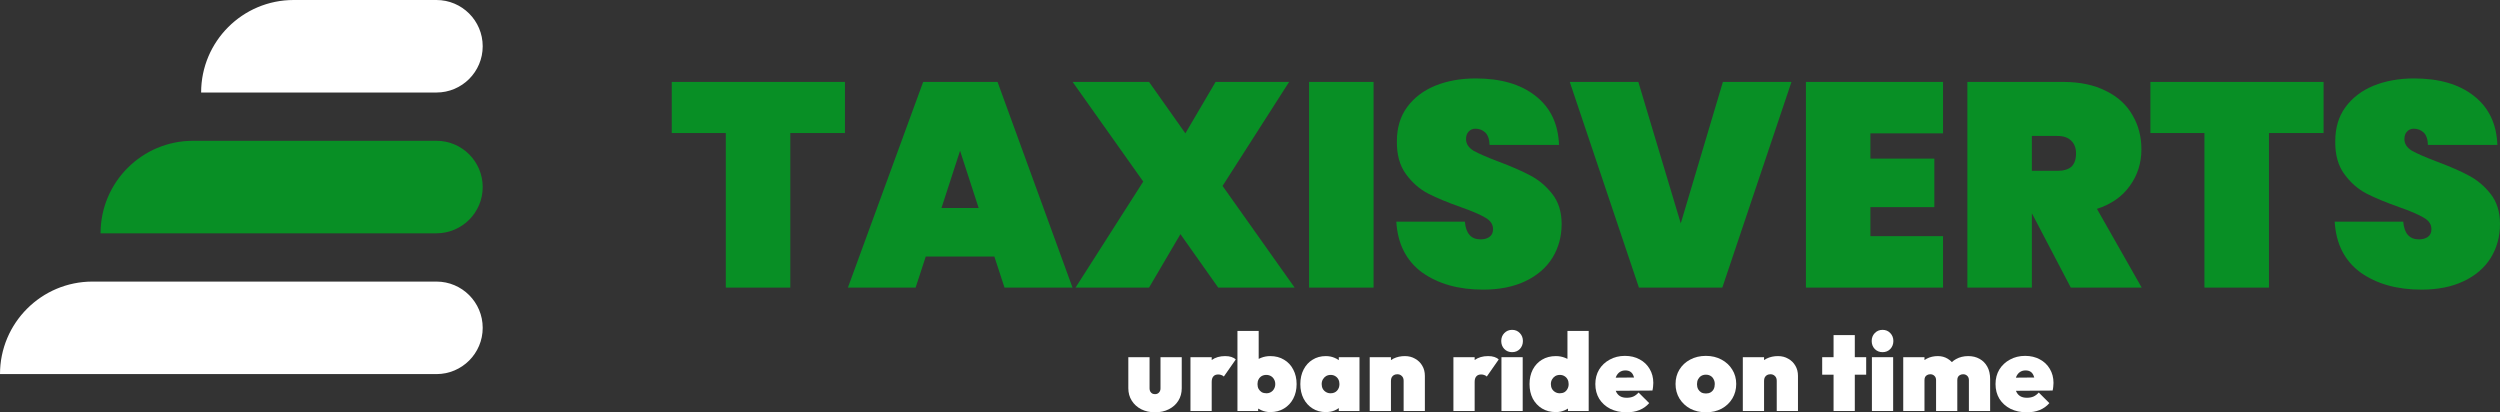 <svg width="1243" height="205" viewBox="0 0 1243 205" fill="none" xmlns="http://www.w3.org/2000/svg">
<rect x="0" y="0" width="1243" height="205" fill="#333333" stroke="none"/>
<g clip-path="url(#clip0_256_118)">
<g clip-path="url(#clip1_256_118)">
<path d="M50 116C50 90.595 70.595 70 96 70H217C229.702 70 240 80.297 240 93C240 105.702 229.702 116 217 116H50Z" fill="#088F25"/>
<path d="M146 0C120.595 0 100 20.595 100 46H217C229.702 46 240 35.703 240 23C240 10.297 229.702 0 217 0H146Z" fill="white"/>
<path d="M46 140C20.595 140 0 160.595 0 186H217C229.702 186 240 175.702 240 163C240 150.297 229.702 140 217 140H46Z" fill="white"/>
</g>
<path d="M746.523 177.594V204.347H757.082V177.594H746.523Z" fill="white"/>
<path d="M747.924 173.516C748.965 174.567 750.258 175.093 751.802 175.093C753.383 175.093 754.676 174.567 755.681 173.516C756.687 172.428 757.19 171.105 757.19 169.546C757.19 167.988 756.687 166.683 755.681 165.631C754.676 164.544 753.383 164 751.802 164C750.258 164 748.965 164.544 747.924 165.631C746.918 166.683 746.415 167.988 746.415 169.546C746.415 171.105 746.918 172.428 747.924 173.516Z" fill="white"/>
<path fill-rule="evenodd" clip-rule="evenodd" d="M627.111 203.967C628.512 204.583 630.002 204.891 631.583 204.891C634.204 204.891 636.485 204.293 638.425 203.097C640.4 201.901 641.926 200.269 643.004 198.203C644.117 196.1 644.674 193.69 644.674 190.971C644.674 188.252 644.117 185.841 643.004 183.739C641.926 181.636 640.4 180.005 638.425 178.845C636.485 177.649 634.204 177.05 631.583 177.05C630.002 177.05 628.512 177.322 627.111 177.866C626.657 178.03 626.226 178.218 625.818 178.428V164.544H615.259V204.347H625.549V203.141C626.036 203.448 626.556 203.723 627.111 203.967ZM631.906 194.94C631.259 195.339 630.505 195.538 629.643 195.538C628.781 195.538 628.009 195.357 627.327 194.995C626.68 194.596 626.159 194.052 625.764 193.363C625.405 192.675 625.225 191.877 625.225 190.971C625.225 190.065 625.405 189.285 625.764 188.633C626.123 187.944 626.626 187.4 627.273 187.001C627.955 186.603 628.727 186.403 629.589 186.403C630.451 186.403 631.223 186.603 631.906 187.001C632.588 187.4 633.109 187.944 633.468 188.633C633.863 189.321 634.061 190.101 634.061 190.971C634.061 191.841 633.863 192.62 633.468 193.309C633.109 193.998 632.588 194.542 631.906 194.94Z" fill="white"/>
<path d="M591.899 204.347V177.594H602.459V178.998C604.262 177.7 606.489 177.05 609.139 177.05C610.36 177.05 611.402 177.195 612.264 177.485C613.162 177.775 613.88 178.192 614.419 178.736L608.492 187.219C608.241 186.929 607.864 186.693 607.361 186.512C606.894 186.294 606.338 186.186 605.691 186.186C604.614 186.186 603.805 186.512 603.267 187.164C602.728 187.781 602.459 188.687 602.459 189.883V204.347H591.899Z" fill="white"/>
<path d="M574.307 205C571.721 205 569.422 204.492 567.411 203.477C565.436 202.462 563.873 201.049 562.724 199.236C561.575 197.424 561 195.357 561 193.037V177.594H571.559V193.146C571.559 193.69 571.667 194.179 571.883 194.614C572.134 195.049 572.457 195.393 572.852 195.647C573.283 195.865 573.768 195.973 574.307 195.973C575.061 195.973 575.69 195.72 576.192 195.212C576.731 194.668 577.001 193.98 577.001 193.146V177.594H587.56V193.037C587.56 195.393 586.985 197.478 585.836 199.29C584.723 201.067 583.16 202.462 581.149 203.477C579.174 204.492 576.893 205 574.307 205Z" fill="white"/>
<path fill-rule="evenodd" clip-rule="evenodd" d="M659.185 204.891C656.707 204.891 654.516 204.293 652.612 203.097C650.709 201.901 649.218 200.269 648.141 198.203C647.063 196.1 646.525 193.69 646.525 190.971C646.525 188.252 647.063 185.841 648.141 183.739C649.218 181.636 650.709 180.005 652.612 178.845C654.516 177.649 656.707 177.05 659.185 177.05C660.729 177.05 662.148 177.322 663.441 177.866C664.268 178.182 665.004 178.582 665.65 179.066V177.594H675.94V204.347H665.65V202.884C665.004 203.376 664.268 203.792 663.441 204.13C662.148 204.637 660.729 204.891 659.185 204.891ZM661.555 195.538C662.884 195.538 663.944 195.122 664.734 194.288C665.56 193.418 665.973 192.312 665.973 190.971C665.973 190.065 665.794 189.285 665.434 188.633C665.075 187.944 664.554 187.4 663.872 187.001C663.226 186.603 662.471 186.403 661.609 186.403C660.747 186.403 659.975 186.603 659.293 187.001C658.646 187.4 658.125 187.944 657.73 188.633C657.335 189.321 657.138 190.101 657.138 190.971C657.138 191.841 657.317 192.62 657.677 193.309C658.072 193.998 658.61 194.542 659.293 194.94C659.975 195.339 660.729 195.538 661.555 195.538Z" fill="white"/>
<path d="M697.885 189.34V204.347H708.445V186.893C708.445 184.971 708.014 183.286 707.152 181.836C706.29 180.349 705.105 179.189 703.596 178.355C702.124 177.485 700.436 177.05 698.532 177.05C696.413 177.05 694.509 177.467 692.821 178.301C692.384 178.522 691.971 178.767 691.582 179.039V177.594H681.023V204.347H691.582V189.34C691.582 188.651 691.708 188.071 691.959 187.599C692.247 187.092 692.624 186.711 693.091 186.458C693.594 186.204 694.15 186.077 694.761 186.077C695.659 186.077 696.395 186.367 696.97 186.947C697.58 187.491 697.885 188.288 697.885 189.34Z" fill="white"/>
<path d="M722.638 204.347V177.594H733.198V178.998C735.001 177.7 737.228 177.05 739.878 177.05C741.099 177.05 742.141 177.195 743.003 177.485C743.901 177.775 744.619 178.192 745.158 178.736L739.232 187.219C738.98 186.929 738.603 186.693 738.1 186.512C737.633 186.294 737.077 186.186 736.43 186.186C735.353 186.186 734.545 186.512 734.006 187.164C733.467 187.781 733.198 188.687 733.198 189.883V204.347H722.638Z" fill="white"/>
<path fill-rule="evenodd" clip-rule="evenodd" d="M773.572 204.891C770.95 204.891 768.652 204.293 766.676 203.097C764.737 201.901 763.21 200.269 762.097 198.203C761.02 196.1 760.481 193.69 760.481 190.971C760.481 188.252 761.02 185.841 762.097 183.739C763.21 181.636 764.737 180.005 766.676 178.845C768.652 177.649 770.95 177.05 773.572 177.05C775.152 177.05 776.643 177.322 778.044 177.866C778.497 178.03 778.928 178.218 779.337 178.428V164.544H789.896V204.347H779.606V203.141C779.119 203.448 778.598 203.723 778.044 203.967C776.643 204.583 775.152 204.891 773.572 204.891ZM775.512 195.538C776.41 195.538 777.182 195.357 777.828 194.995C778.475 194.596 778.978 194.052 779.337 193.363C779.732 192.675 779.929 191.877 779.929 190.971C779.929 190.065 779.75 189.285 779.391 188.633C779.031 187.944 778.511 187.4 777.828 187.001C777.182 186.603 776.428 186.403 775.566 186.403C774.704 186.403 773.931 186.603 773.249 187.001C772.602 187.4 772.082 187.944 771.687 188.633C771.292 189.321 771.094 190.101 771.094 190.971C771.094 191.841 771.274 192.62 771.633 193.309C772.028 193.998 772.567 194.542 773.249 194.94C773.931 195.339 774.686 195.538 775.512 195.538Z" fill="white"/>
<path fill-rule="evenodd" clip-rule="evenodd" d="M800.636 203.26C802.97 204.42 805.682 205 808.771 205C811.177 205 813.314 204.619 815.182 203.858C817.049 203.097 818.648 201.955 819.977 200.432L814.697 195.158C813.907 196.064 813.027 196.735 812.057 197.17C811.123 197.569 810.028 197.768 808.771 197.768C807.478 197.768 806.4 197.514 805.538 197.007C804.676 196.499 804.012 195.756 803.545 194.777C803.48 194.625 803.42 194.467 803.365 194.303L821.593 194.179C821.772 193.382 821.88 192.693 821.916 192.113C821.988 191.496 822.024 190.916 822.024 190.373C822.024 187.763 821.413 185.443 820.192 183.412C819.007 181.382 817.355 179.805 815.236 178.682C813.117 177.522 810.674 176.942 807.909 176.942C805.107 176.942 802.593 177.558 800.367 178.79C798.14 179.987 796.38 181.636 795.087 183.739C793.83 185.841 793.201 188.252 793.201 190.971C793.201 193.726 793.848 196.173 795.141 198.312C796.47 200.414 798.301 202.064 800.636 203.26ZM803.336 187.771C803.384 187.619 803.435 187.471 803.491 187.328C803.922 186.313 804.533 185.533 805.323 184.989C806.113 184.446 807.047 184.174 808.124 184.174C809.166 184.174 810.028 184.409 810.71 184.881C811.393 185.352 811.896 186.059 812.219 187.001C812.305 187.218 812.38 187.449 812.445 187.696L803.336 187.771Z" fill="white"/>
<path fill-rule="evenodd" clip-rule="evenodd" d="M848.219 205C845.31 205 842.706 204.402 840.408 203.206C838.145 201.973 836.349 200.287 835.02 198.149C833.727 196.01 833.081 193.599 833.081 190.916C833.081 188.234 833.727 185.841 835.02 183.739C836.313 181.636 838.091 179.987 840.354 178.79C842.652 177.558 845.256 176.942 848.165 176.942C851.075 176.942 853.661 177.558 855.923 178.79C858.186 179.987 859.964 181.636 861.257 183.739C862.586 185.841 863.25 188.234 863.25 190.916C863.25 193.599 862.604 196.01 861.311 198.149C860.018 200.287 858.24 201.973 855.977 203.206C853.714 204.402 851.128 205 848.219 205ZM848.165 195.647C849.063 195.647 849.836 195.466 850.482 195.103C851.164 194.705 851.685 194.161 852.044 193.472C852.404 192.747 852.583 191.913 852.583 190.971C852.583 190.028 852.386 189.213 851.99 188.524C851.631 187.799 851.128 187.255 850.482 186.893C849.836 186.494 849.063 186.294 848.165 186.294C847.303 186.294 846.531 186.494 845.849 186.893C845.202 187.291 844.682 187.853 844.286 188.578C843.927 189.267 843.748 190.083 843.748 191.025C843.748 191.931 843.927 192.747 844.286 193.472C844.682 194.161 845.202 194.705 845.849 195.103C846.531 195.466 847.303 195.647 848.165 195.647Z" fill="white"/>
<path d="M883.393 189.34V204.347H893.952V186.893C893.952 184.971 893.521 183.286 892.659 181.836C891.797 180.349 890.612 179.189 889.104 178.355C887.631 177.485 885.943 177.05 884.04 177.05C881.921 177.05 880.017 177.467 878.329 178.301C877.892 178.522 877.479 178.767 877.09 179.039V177.594H866.531V204.347H877.09V189.34C877.09 188.651 877.216 188.071 877.467 187.599C877.754 187.092 878.131 186.711 878.598 186.458C879.101 186.204 879.658 186.077 880.268 186.077C881.166 186.077 881.903 186.367 882.477 186.947C883.088 187.491 883.393 188.288 883.393 189.34Z" fill="white"/>
<path d="M911.648 204.347V186.294H905.991V177.594H911.648V166.61H922.207V177.594H927.864V186.294H922.207V204.347H911.648Z" fill="white"/>
<path d="M930.715 177.594V204.347H941.274V177.594H930.715Z" fill="white"/>
<path d="M932.116 173.516C933.157 174.567 934.45 175.093 935.995 175.093C937.575 175.093 938.868 174.567 939.874 173.516C940.879 172.428 941.382 171.105 941.382 169.546C941.382 167.988 940.879 166.683 939.874 165.631C938.868 164.544 937.575 164 935.995 164C934.45 164 933.157 164.544 932.116 165.631C931.11 166.683 930.607 167.988 930.607 169.546C930.607 171.105 931.11 172.428 932.116 173.516Z" fill="white"/>
<path d="M946.289 204.347V177.594H956.849V179.018C957.222 178.755 957.617 178.516 958.034 178.301C959.65 177.467 961.482 177.05 963.529 177.05C965.325 177.05 966.941 177.485 968.378 178.355C969.158 178.816 969.853 179.374 970.462 180.029C971.094 179.44 971.8 178.936 972.58 178.519C974.34 177.54 976.351 177.05 978.614 177.05C980.733 177.05 982.6 177.504 984.217 178.41C985.869 179.316 987.162 180.621 988.096 182.325C989.029 184.029 989.496 186.077 989.496 188.469V204.347H978.937V189.013C978.937 188.107 978.668 187.4 978.129 186.893C977.59 186.349 976.908 186.077 976.082 186.077C975.507 186.077 974.986 186.204 974.519 186.458C974.088 186.675 973.747 187.001 973.496 187.436C973.28 187.871 973.172 188.397 973.172 189.013V204.347H962.613V189.013C962.613 188.107 962.344 187.4 961.805 186.893C961.266 186.349 960.584 186.077 959.758 186.077C959.183 186.077 958.662 186.204 958.196 186.458C957.765 186.675 957.423 187.001 957.172 187.436C956.956 187.871 956.849 188.397 956.849 189.013V204.347H946.289Z" fill="white"/>
<path fill-rule="evenodd" clip-rule="evenodd" d="M999.612 203.26C1001.95 204.42 1004.66 205 1007.75 205C1010.15 205 1012.29 204.619 1014.16 203.858C1016.03 203.097 1017.62 201.955 1018.95 200.432L1013.67 195.158C1012.88 196.064 1012 196.735 1011.03 197.17C1010.1 197.569 1009 197.768 1007.75 197.768C1006.45 197.768 1005.38 197.514 1004.51 197.007C1003.65 196.499 1002.99 195.756 1002.52 194.777C1002.46 194.625 1002.4 194.467 1002.34 194.303L1020.57 194.179C1020.75 193.382 1020.86 192.693 1020.89 192.113C1020.96 191.496 1021 190.916 1021 190.373C1021 187.763 1020.39 185.443 1019.17 183.412C1017.98 181.382 1016.33 179.805 1014.21 178.682C1012.09 177.522 1009.65 176.942 1006.89 176.942C1004.08 176.942 1001.57 177.558 999.343 178.79C997.116 179.987 995.356 181.636 994.063 183.739C992.806 185.841 992.177 188.252 992.177 190.971C992.177 193.726 992.824 196.173 994.117 198.312C995.446 200.414 997.277 202.064 999.612 203.26ZM1002.31 187.771C1002.36 187.619 1002.41 187.471 1002.47 187.328C1002.9 186.313 1003.51 185.533 1004.3 184.989C1005.09 184.446 1006.02 184.174 1007.1 184.174C1008.14 184.174 1009 184.409 1009.69 184.881C1010.37 185.352 1010.87 186.059 1011.19 187.001C1011.28 187.218 1011.36 187.449 1011.42 187.696L1002.31 187.771Z" fill="white"/>
<path d="M737.438 144C725.206 144 715.093 141.16 707.099 135.479C699.202 129.702 694.916 121.276 694.242 110.204H728.336C728.818 116.077 731.418 119.014 736.137 119.014C737.871 119.014 739.316 118.629 740.471 117.858C741.723 116.992 742.349 115.692 742.349 113.959C742.349 111.552 741.049 109.626 738.449 108.182C735.848 106.641 731.803 104.908 726.314 102.982C719.764 100.671 714.323 98.409 709.989 96.194C705.751 93.979 702.091 90.754 699.009 86.517C695.927 82.281 694.434 76.84 694.531 70.197C694.531 63.553 696.216 57.92 699.587 53.298C703.054 48.581 707.725 45.018 713.6 42.611C719.572 40.204 726.265 39 733.681 39C746.202 39 756.122 41.889 763.442 47.666C770.858 53.443 774.758 61.579 775.144 72.074H740.616C740.52 69.186 739.797 67.115 738.449 65.864C737.1 64.612 735.463 63.986 733.537 63.986C732.189 63.986 731.081 64.468 730.214 65.43C729.347 66.297 728.914 67.549 728.914 69.186C728.914 71.497 730.166 73.422 732.67 74.963C735.271 76.407 739.364 78.188 744.95 80.307C751.403 82.714 756.7 85.025 760.841 87.239C765.079 89.454 768.739 92.535 771.821 96.483C774.903 100.431 776.444 105.389 776.444 111.359C776.444 117.618 774.903 123.25 771.821 128.257C768.739 133.168 764.26 137.019 758.385 139.812C752.51 142.604 745.528 144 737.438 144Z" fill="#088F25"/>
<path d="M420.103 66.153V40.733H334V66.153H360.871V142.989H392.943V66.153H420.103Z" fill="#088F25"/>
<path fill-rule="evenodd" clip-rule="evenodd" d="M455.239 142.989L460.295 127.535H494.389L499.446 142.989H533.251L495.978 40.733H458.995L421.578 142.989H455.239ZM477.342 74.963L486.588 103.415H468.096L477.342 74.963Z" fill="#088F25"/>
<path d="M605.692 142.989L586.912 116.414L571.309 142.989H534.759L568.42 90.272L533.314 40.733H571.309L589.368 66.297L604.392 40.733H640.942L607.859 92.439L643.687 142.989H605.692Z" fill="#088F25"/>
<path d="M682.935 142.989V40.733H650.863V142.989H682.935Z" fill="#088F25"/>
<path d="M856.334 142.989L890.717 40.733H856.623L835.675 111.07L814.583 40.733H780.489L814.872 142.989H856.334Z" fill="#088F25"/>
<path d="M929.969 66.297V78.862H961.751V102.982H929.969V117.425H966.085V142.989H897.897V40.733H966.085V66.297H929.969Z" fill="#088F25"/>
<path fill-rule="evenodd" clip-rule="evenodd" d="M1010.39 106.304L1029.6 142.989H1064.85L1042.6 103.849C1049.73 101.538 1055.17 97.734 1058.93 92.439C1062.78 87.143 1064.71 81.077 1064.71 74.241C1064.71 67.886 1063.22 62.205 1060.23 57.198C1057.34 52.095 1052.96 48.099 1047.08 45.211C1041.21 42.226 1034.13 40.733 1025.85 40.733H978.172V142.989H1010.24V106.304H1010.39ZM1022.96 84.928H1010.24V67.597H1022.96C1025.94 67.597 1028.21 68.367 1029.75 69.908C1031.38 71.448 1032.2 73.567 1032.2 76.263C1032.2 79.248 1031.43 81.462 1029.89 82.906C1028.35 84.254 1026.04 84.928 1022.96 84.928Z" fill="#088F25"/>
<path d="M1155.28 40.733V66.153H1128.12V142.989H1096.05V66.153H1069.18V40.733H1155.28Z" fill="#088F25"/>
<path d="M1173.66 135.479C1181.65 141.16 1191.76 144 1203.99 144C1212.08 144 1219.07 142.604 1224.94 139.812C1230.82 137.019 1235.3 133.168 1238.38 128.257C1241.46 123.25 1243 117.618 1243 111.359C1243 105.389 1241.46 100.431 1238.38 96.483C1235.3 92.535 1231.64 89.454 1227.4 87.239C1223.26 85.025 1217.96 82.714 1211.51 80.307C1205.92 78.188 1201.83 76.407 1199.23 74.963C1196.72 73.422 1195.47 71.497 1195.47 69.186C1195.47 67.549 1195.9 66.297 1196.77 65.43C1197.64 64.468 1198.74 63.986 1200.09 63.986C1202.02 63.986 1203.66 64.612 1205.01 65.864C1206.35 67.115 1207.08 69.186 1207.17 72.074H1241.7C1241.31 61.579 1237.41 53.443 1230 47.666C1222.68 41.889 1212.76 39 1200.24 39C1192.82 39 1186.13 40.204 1180.16 42.611C1174.28 45.018 1169.61 48.581 1166.14 53.298C1162.77 57.92 1161.09 63.553 1161.09 70.197C1160.99 76.84 1162.48 82.281 1165.57 86.517C1168.65 90.754 1172.31 93.979 1176.54 96.194C1180.88 98.409 1186.32 100.671 1192.87 102.982C1198.36 104.908 1202.4 106.641 1205.01 108.182C1207.61 109.626 1208.91 111.552 1208.91 113.959C1208.91 115.692 1208.28 116.992 1207.03 117.858C1205.87 118.629 1204.43 119.014 1202.69 119.014C1197.97 119.014 1195.37 116.077 1194.89 110.204H1160.8C1161.47 121.276 1165.76 129.702 1173.66 135.479Z" fill="#088F25"/>
</g>
<defs>
<clipPath id="clip0_256_118">
<rect width="1243" height="205" fill="white"/>
</clipPath>
<clipPath id="clip1_256_118">
<rect width="240" height="186" fill="white"/>
</clipPath>
</defs>
</svg>
